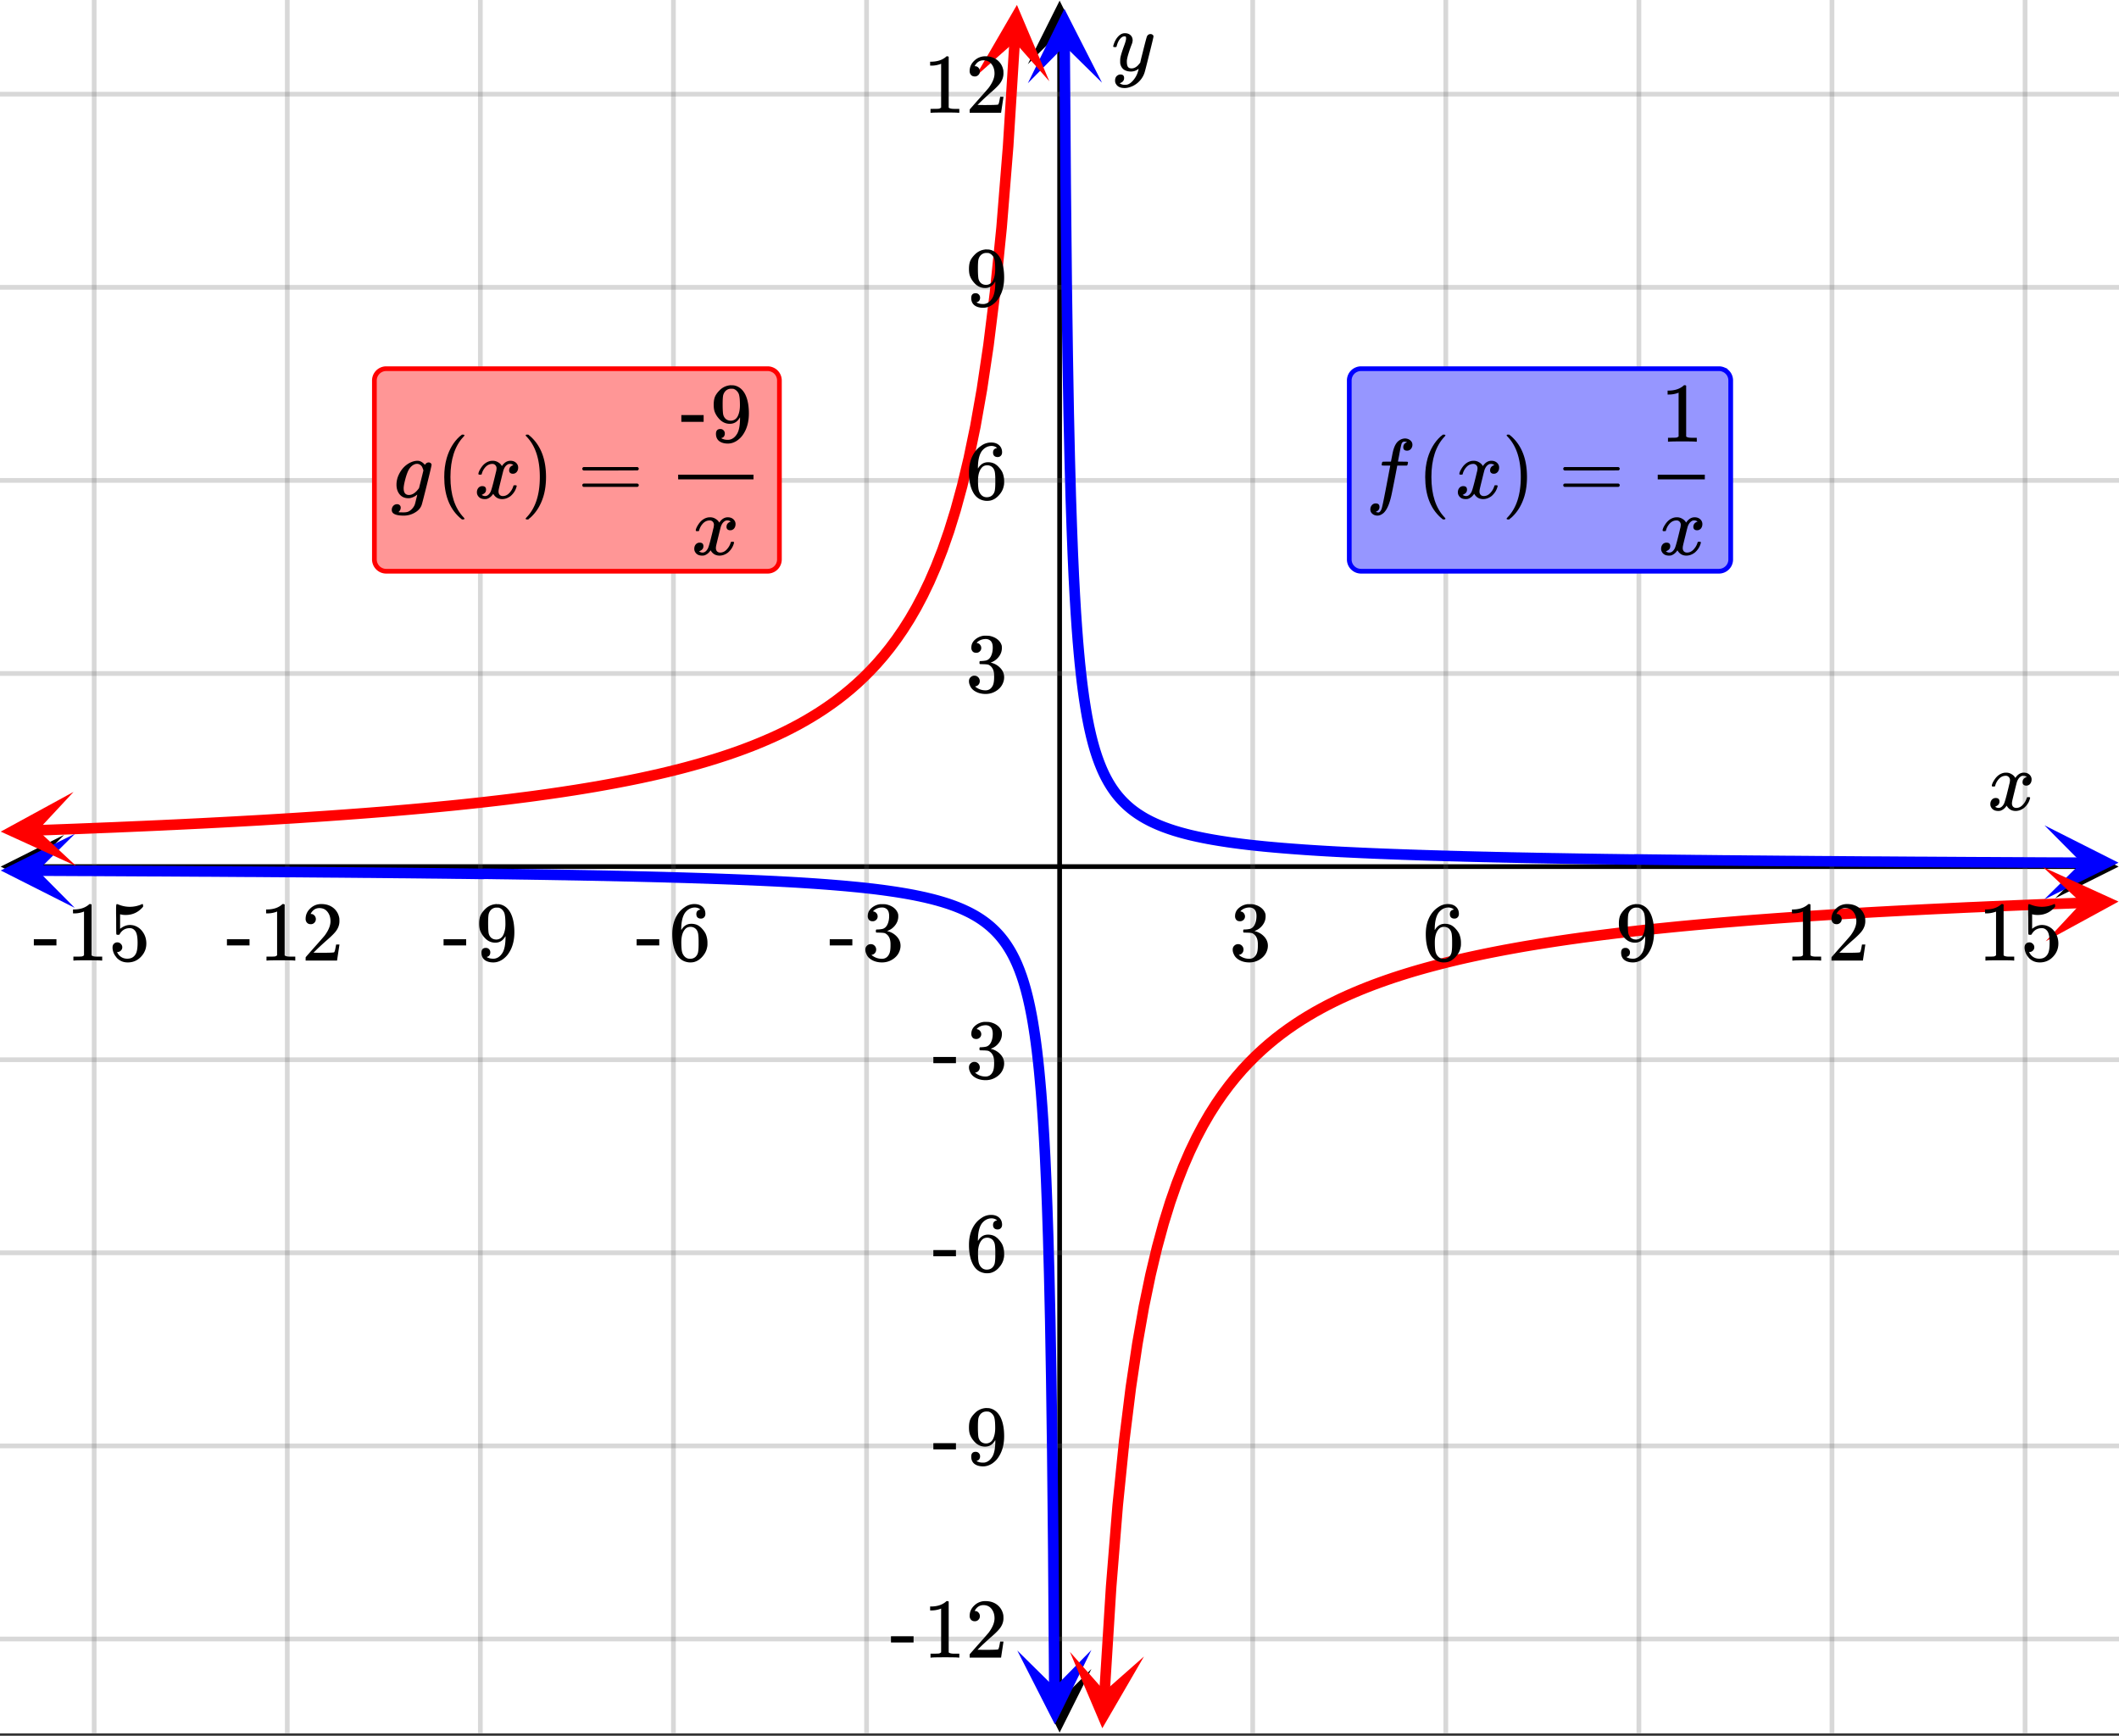 <svg xmlns="http://www.w3.org/2000/svg" xmlns:xlink="http://www.w3.org/1999/xlink" width="449.28" height="368" viewBox="0 0 336.96 276"><rect x="0" y="0" width="336.96" height="276" fill="#333333" stroke="none"/><defs><symbol overflow="visible" id="x"><path d="M.781-3.75C.727-3.8.703-3.848.703-3.89c.031-.25.172-.563.422-.938.414-.633.941-1.004 1.578-1.11.133-.007.235-.015.297-.015.313 0 .598.086.86.25.269.156.46.355.578.594.113-.157.187-.25.218-.282.332-.375.711-.562 1.14-.562.364 0 .661.105.891.312.227.211.344.465.344.766 0 .281-.078.516-.234.703a.776.776 0 0 1-.625.281.64.64 0 0 1-.422-.14.521.521 0 0 1-.156-.39c0-.415.222-.696.672-.845a.58.58 0 0 0-.141-.093.705.705 0 0 0-.39-.094.91.91 0 0 0-.266.031c-.336.149-.586.445-.75.89-.032.075-.164.579-.39 1.516-.231.93-.356 1.45-.376 1.563a1.827 1.827 0 0 0-.047.406c0 .211.063.383.188.516.125.125.289.187.5.187.383 0 .726-.16 1.031-.484.3-.32.508-.676.625-1.063.02-.082.04-.129.063-.14.03-.02.109-.031.234-.031.164 0 .25.039.25.109 0 .012-.012.058-.031.14-.149.563-.461 1.055-.938 1.47-.43.323-.875.484-1.344.484-.625 0-1.101-.282-1.421-.844-.262.406-.594.68-1 .812-.086.02-.2.032-.344.032-.524 0-.89-.188-1.11-.563a.953.953 0 0 1-.14-.531c0-.27.078-.5.234-.688a.798.798 0 0 1 .625-.28c.395 0 .594.187.594.562 0 .336-.164.574-.484.718a.359.359 0 0 1-.063.047l-.078.031c-.012.012-.024.016-.031.016h-.032c0 .031.063.074.188.125a.817.817 0 0 0 .36.078c.32 0 .597-.203.827-.61.102-.163.282-.75.532-1.75.05-.206.109-.437.171-.687.063-.257.11-.457.141-.593.031-.133.05-.211.063-.235a2.86 2.86 0 0 0 .078-.531.678.678 0 0 0-.188-.5.613.613 0 0 0-.484-.203c-.406 0-.762.156-1.063.469a2.562 2.562 0 0 0-.609 1.078c-.012.074-.031.12-.063.14a.752.752 0 0 1-.218.016zm0 0"/></symbol><symbol overflow="visible" id="F"><path d="M6.234-5.813c.125 0 .227.04.313.11.094.062.14.152.14.266 0 .117-.226 1.058-.671 2.828C5.578-.836 5.328.133 5.266.312a3.459 3.459 0 0 1-.688 1.22 3.641 3.641 0 0 1-1.11.874c-.491.239-.945.36-1.359.36-.687 0-1.152-.22-1.39-.657-.094-.125-.14-.304-.14-.53 0-.306.085-.544.265-.72.187-.168.379-.25.578-.25.394 0 .594.188.594.563 0 .332-.157.578-.47.734a.298.298 0 0 1-.062.032.295.295 0 0 0-.078.03c-.011.009-.023.016-.031.016L1.328 2c.031.05.129.11.297.172.133.05.273.078.422.078h.11c.155 0 .273-.012.359-.031.332-.094.648-.324.953-.688A3.69 3.69 0 0 0 4.188.25c.093-.3.14-.477.14-.531 0-.008-.012-.004-.031.015a.358.358 0 0 1-.078.047c-.336.239-.703.36-1.11.36-.46 0-.84-.106-1.14-.313-.293-.219-.48-.531-.563-.937a2.932 2.932 0 0 1-.015-.407c0-.218.007-.382.03-.5.063-.394.266-1.054.61-1.984.196-.531.297-.898.297-1.11a.838.838 0 0 0-.031-.265c-.024-.05-.074-.078-.156-.078h-.063c-.21 0-.406.094-.594.281-.293.293-.511.727-.656 1.297 0 .012-.008.027-.015.047a.188.188 0 0 1-.032.047l-.015.015c-.012.012-.028.016-.047.016h-.36C.305-3.8.281-3.836.281-3.86a.97.97 0 0 1 .047-.203c.188-.625.469-1.113.844-1.468.3-.282.617-.422.953-.422.383 0 .688.105.906.312.227.2.344.485.344.86-.023.168-.04.261-.047.281 0 .055-.07.246-.203.578-.367 1-.586 1.735-.656 2.203a1.857 1.857 0 0 0-.016.297c0 .344.05.61.156.797.114.18.313.266.594.266.207 0 .406-.051.594-.157a1.84 1.84 0 0 0 .422-.328c.093-.101.21-.242.36-.422a32.833 32.833 0 0 1 .25-1.063c.093-.35.175-.687.25-1 .343-1.35.534-2.062.577-2.124a.592.592 0 0 1 .578-.36zm0 0"/></symbol><symbol overflow="visible" id="G"><path d="M1.594 2.188c.238.05.367.078.39.078.207 0 .383-.188.532-.563.113-.305.441-1.898.984-4.797.258-1.363.39-2.05.39-2.062v-.032h-.624c-.43 0-.653-.007-.672-.03-.063-.032-.074-.13-.031-.298.03-.132.05-.207.062-.218.02-.04.055-.063.11-.063.062-.008.273-.016.64-.016.426 0 .64-.003.64-.015 0-.02.04-.242.126-.672.082-.426.132-.688.156-.781.187-.852.473-1.446.86-1.782.35-.289.722-.437 1.109-.437.32.012.593.11.812.297.227.18.344.414.344.703a.987.987 0 0 1-.25.672.766.766 0 0 1-.61.266c-.398 0-.593-.188-.593-.563 0-.332.16-.578.484-.734l.11-.063A1.362 1.362 0 0 0 6.155-9c-.261 0-.43.168-.5.5-.074.273-.195.86-.36 1.766l-.171.89c0 .024.242.032.734.032.407 0 .649.007.735.015.082.012.125.043.125.094 0 .094-.032.242-.094.437-.023.043-.07.07-.14.079h-1.47l-.312 1.64c-.336 1.719-.543 2.758-.625 3.11-.305 1.363-.71 2.285-1.219 2.765-.336.29-.664.438-.984.438-.324 0-.594-.094-.813-.282a.867.867 0 0 1-.328-.703c0-.273.082-.5.25-.687a.789.789 0 0 1 .61-.266c.394 0 .593.188.593.563 0 .332-.156.57-.468.718zm0 0"/></symbol><symbol overflow="visible" id="K"><path d="M1 .953c.156 0 .285.047.39.14a.522.522 0 0 1 .173.407c0 .238-.09.441-.266.61-.063.07-.086.109-.063.109.082.02.348.031.797.031.344 0 .614-.055.813-.156.207-.106.398-.262.578-.469.176-.2.3-.402.375-.61.062-.18.133-.46.219-.843.113-.426.171-.676.171-.75a2.572 2.572 0 0 1-1.078.547A1.509 1.509 0 0 1 2.781 0c-.586 0-1.047-.203-1.39-.61-.336-.413-.5-.93-.5-1.546 0-.563.129-1.11.39-1.64.414-.852 1.008-1.474 1.782-1.86.414-.196.804-.297 1.171-.297.414 0 .805.215 1.172.64l.063-.062a.616.616 0 0 1 .562-.313c.114 0 .211.04.297.11.094.074.14.164.14.266 0 .136-.257 1.226-.765 3.265-.512 2.043-.781 3.082-.812 3.125-.168.488-.524.89-1.063 1.203a3.421 3.421 0 0 1-1.797.485c-1.031 0-1.64-.2-1.828-.594a.734.734 0 0 1-.062-.328.95.95 0 0 1 .234-.625A.81.81 0 0 1 1 .953zm4.172-5.375a3.912 3.912 0 0 0-.203-.547.984.984 0 0 0-.313-.343.917.917 0 0 0-.531-.157c-.023 0-.055.008-.094.016H3.97c-.387.094-.715.328-.985.703-.25.336-.492.945-.718 1.828-.157.606-.235 1.055-.235 1.344 0 .71.281 1.062.844 1.062.508 0 1.004-.312 1.484-.937l.11-.14c.32-1.259.554-2.204.703-2.829zm0 0"/></symbol><symbol overflow="visible" id="y"><path d="M1.719-6.25c-.25 0-.446-.07-.578-.219a.863.863 0 0 1-.204-.593c0-.508.196-.938.594-1.282a2.566 2.566 0 0 1 1.407-.625h.203c.312 0 .507.008.593.016.301.043.602.137.907.281.593.305.968.727 1.125 1.266.02.093.03.218.03.375 0 .523-.167.996-.5 1.422-.323.418-.73.714-1.218.89-.055.024-.055.04 0 .047.008 0 .05.012.125.031.55.157 1.016.446 1.39.86.376.418.563.89.563 1.422 0 .367-.086.718-.25 1.062-.218.461-.574.84-1.062 1.14-.492.302-1.04.454-1.64.454-.595 0-1.122-.125-1.579-.375-.46-.25-.766-.586-.922-1.016a1.45 1.45 0 0 1-.14-.656c0-.25.082-.453.25-.61a.831.831 0 0 1 .609-.25c.25 0 .453.087.61.25.163.169.25.372.25.61 0 .21-.063.39-.188.547a.768.768 0 0 1-.469.281l-.094.031c.489.407 1.047.61 1.672.61.5 0 .875-.239 1.125-.719.156-.29.234-.742.234-1.36v-.265c0-.852-.292-1.426-.875-1.719-.124-.05-.398-.082-.812-.093l-.563-.016-.046-.031c-.024-.02-.032-.086-.032-.204 0-.113.008-.18.032-.203.03-.03.054-.046.078-.046.25 0 .508-.02.781-.063.395-.05.695-.27.906-.656.207-.395.313-.867.313-1.422 0-.582-.157-.973-.469-1.172a1.131 1.131 0 0 0-.64-.188c-.45 0-.844.122-1.188.36l-.125.094a.671.671 0 0 0-.094.109l-.047.047a.88.88 0 0 0 .094.031c.176.024.328.11.453.266.125.148.188.32.188.515a.715.715 0 0 1-.235.547.76.76 0 0 1-.562.219zm0 0"/></symbol><symbol overflow="visible" id="z"><path d="M5.031-8.11c-.199-.195-.48-.304-.843-.328-.625 0-1.153.274-1.579.813-.418.586-.625 1.492-.625 2.719L2-4.86l.11-.172c.363-.54.859-.813 1.484-.813.414 0 .781.09 1.094.266a2.6 2.6 0 0 1 .64.547c.219.242.395.492.531.75.196.449.297.933.297 1.453v.234c0 .211-.027.403-.078.578-.105.532-.383 1.032-.828 1.5-.387.407-.82.66-1.297.766a2.688 2.688 0 0 1-.547.047c-.168 0-.32-.016-.453-.047-.668-.125-1.2-.484-1.594-1.078C.83-1.66.563-2.79.563-4.218c0-.97.171-1.817.515-2.548.344-.726.82-1.296 1.438-1.703a2.62 2.62 0 0 1 1.562-.515c.531 0 .953.14 1.266.421.32.282.484.665.484 1.141 0 .23-.07.414-.203.547-.125.137-.297.203-.516.203-.218 0-.398-.062-.53-.187-.126-.125-.188-.301-.188-.532 0-.406.21-.644.64-.718zm-.593 3.235a1.18 1.18 0 0 0-.97-.484c-.335 0-.605.105-.812.312C2.22-4.597 2-3.883 2-2.907c0 .794.05 1.345.156 1.657.094.273.242.5.453.688.22.187.477.28.782.28.457 0 .804-.171 1.046-.515.133-.187.22-.41.25-.672.04-.258.063-.64.063-1.14v-.422c0-.508-.023-.895-.063-1.156a1.566 1.566 0 0 0-.25-.688zm0 0"/></symbol><symbol overflow="visible" id="A"><path d="M2.328-1.297a.76.76 0 0 1-.14.469.597.597 0 0 1-.36.234l-.062.016c0 .012.03.039.093.078a.289.289 0 0 0 .157.063c.195.093.453.14.765.14.164 0 .281-.008.344-.031.438-.102.8-.379 1.094-.828.351-.508.531-1.383.531-2.625v-.094l-.078.11c-.367.617-.883.921-1.547.921-.719 0-1.328-.312-1.828-.937a3.351 3.351 0 0 1-.563-.938c-.117-.3-.171-.687-.171-1.156 0-.52.066-.945.203-1.281.144-.332.39-.672.734-1.016a2.658 2.658 0 0 1 1.672-.797l.031-.015h.078c.008 0 .035.007.078.015h.11c.187 0 .316.012.39.031.727.157 1.297.622 1.704 1.391.394.781.593 1.797.593 3.047 0 1.262-.273 2.324-.812 3.188a3.582 3.582 0 0 1-1.14 1.187c-.45.281-.915.422-1.391.422-.575 0-1.032-.133-1.376-.39C1.095-.364.922-.75.922-1.25c0-.508.234-.766.703-.766.207 0 .375.07.5.204a.676.676 0 0 1 .203.515zm1.36-7.11a4.146 4.146 0 0 0-.376-.015c-.335 0-.624.121-.874.36a1.5 1.5 0 0 0-.376.718c-.054.274-.078.735-.078 1.39 0 .618.02 1.106.063 1.47.039.336.172.609.39.828.227.21.516.312.86.312h.047c.488-.039.844-.289 1.062-.75.219-.468.328-1.035.328-1.703 0-.695-.039-1.203-.109-1.516A1.36 1.36 0 0 0 4.297-8a1.248 1.248 0 0 0-.61-.406zm0 0"/></symbol><symbol overflow="visible" id="B"><path d="M5.61 0c-.157-.031-.872-.047-2.141-.047C2.207-.047 1.5-.03 1.344 0h-.157v-.625h.344c.52 0 .86-.008 1.016-.031.07-.008.18-.067.328-.172v-6.969c-.023 0-.059.016-.11.047a4.134 4.134 0 0 1-1.39.25h-.25v-.625h.25c.758-.02 1.39-.188 1.89-.5a2.46 2.46 0 0 0 .422-.313c.008-.03.063-.046.157-.046a.36.36 0 0 1 .234.078v8.078c.133.137.43.203.89.203h.798V0zm0 0"/></symbol><symbol overflow="visible" id="C"><path d="M1.484-5.781c-.25 0-.449-.078-.593-.235a.872.872 0 0 1-.22-.609c0-.645.243-1.195.735-1.656a2.46 2.46 0 0 1 1.766-.703c.77 0 1.41.21 1.922.625.508.418.82.964.937 1.64.008.168.016.32.016.453 0 .524-.156 1.012-.469 1.47-.25.374-.758.89-1.516 1.546-.324.281-.777.695-1.359 1.234l-.781.766 1.016.016c1.414 0 2.164-.024 2.25-.079.039-.007.085-.101.14-.28.031-.095.094-.4.188-.923v-.03h.53v.03l-.374 2.47V0h-5v-.25c0-.188.008-.29.031-.313.008-.007.383-.437 1.125-1.28.977-1.095 1.61-1.813 1.89-2.157.602-.82.907-1.57.907-2.25 0-.594-.156-1.086-.469-1.484-.312-.407-.746-.61-1.297-.61-.523 0-.945.235-1.265.703-.024.032-.047.079-.078.141a.274.274 0 0 0-.047.078c0 .012.02.016.062.016a.68.68 0 0 1 .547.25.801.801 0 0 1 .219.562c0 .23-.078.422-.235.578a.76.76 0 0 1-.578.235zm0 0"/></symbol><symbol overflow="visible" id="D"><path d="M1.438-2.89a.72.72 0 0 1 .546.234.72.72 0 0 1 .235.547c0 .21-.078.386-.235.53a.73.73 0 0 1-.515.22h-.094l.047.062c.133.293.336.531.61.719.28.187.609.281.984.281.644 0 1.101-.27 1.375-.812.175-.332.265-.907.265-1.72 0-.925-.125-1.55-.375-1.874-.23-.3-.515-.453-.86-.453-.698 0-1.23.308-1.593.922a.312.312 0 0 1-.094.125.761.761 0 0 1-.203.015c-.148 0-.23-.031-.25-.093-.023-.032-.031-.817-.031-2.36 0-.258-.008-.57-.016-.937v-.72c0-.5.032-.75.094-.75a.047.047 0 0 1 .047-.03l.25.078a4.646 4.646 0 0 0 3.625-.016.402.402 0 0 1 .172-.062c.07 0 .11.086.11.25v.171C4.8-7.686 3.878-7.25 2.765-7.25c-.282 0-.532-.023-.75-.078l-.141-.031v2.312c.508-.406 1.035-.61 1.578-.61.164 0 .348.024.547.063.602.157 1.094.5 1.469 1.032.383.523.578 1.14.578 1.859 0 .812-.29 1.515-.86 2.11-.562.593-1.261.89-2.093.89C2.52.297 2.035.14 1.64-.172a1.618 1.618 0 0 1-.438-.453C.93-.945.758-1.348.687-1.828c0-.02-.007-.055-.015-.11v-.14c0-.25.07-.445.219-.594a.745.745 0 0 1 .546-.219zm0 0"/></symbol><symbol overflow="visible" id="E"><path d="M.14-2.406v-.985h3.594v.985zm0 0"/></symbol><symbol overflow="visible" id="H"><path d="M4.484 3.25c0 .082-.078.125-.234.125h-.172l-.39-.328C2.07 1.578 1.265-.563 1.265-3.375c0-1.094.129-2.094.39-3C2.07-7.789 2.75-8.93 3.688-9.797c.07-.05.144-.11.218-.172.082-.07.14-.117.172-.14h.172c.102 0 .164.015.188.046.03.024.046.047.046.079 0 .03-.046.093-.14.187C2.945-8.317 2.25-6.172 2.25-3.359c0 2.804.695 4.937 2.094 6.406.093.101.14.172.14.203zm0 0"/></symbol><symbol overflow="visible" id="I"><path d="M.813-10.094l.046-.015h.297l.375.312C3.156-8.317 3.97-6.176 3.97-3.375c0 1.105-.133 2.105-.39 3C3.16 1.039 2.476 2.18 1.53 3.047c-.062.05-.136.11-.218.172-.075.07-.125.125-.157.156H1a.547.547 0 0 1-.219-.031c-.031-.024-.047-.07-.047-.14.008 0 .063-.06.157-.173C2.285 1.582 2.984-.55 2.984-3.375c0-2.82-.699-4.957-2.093-6.406-.094-.102-.149-.16-.157-.172 0-.07.024-.117.079-.14zm0 0"/></symbol><symbol overflow="visible" id="J"><path d="M.75-4.672c0-.125.063-.219.188-.281H9.53c.133.062.203.156.203.281 0 .094-.062.18-.187.25l-4.281.016H.969C.82-4.457.75-4.546.75-4.672zm0 2.61c0-.133.07-.223.219-.266h8.578a.249.249 0 0 0 .062.047l.063.047c.02.011.035.039.047.078.008.031.015.062.015.094 0 .117-.07.203-.203.265H.937C.813-1.859.75-1.945.75-2.063zm0 0"/></symbol><symbol overflow="visible" id="L"><path d="M.656-4.234h3.547v1.078H.656zm0 0"/></symbol><clipPath id="a"><path d="M0 0h336.96v275.59H0zm0 0"/></clipPath><clipPath id="b"><path d="M.102 132.742H11V143H.102zm0 0"/></clipPath><clipPath id="c"><path d="M326.79 132.742h10.17V143h-10.17zm0 0"/></clipPath><clipPath id="d"><path d="M14 0h309v275.59H14zm0 0"/></clipPath><clipPath id="e"><path d="M163.445 265H174v10.488h-10.555zm0 0"/></clipPath><clipPath id="f"><path d="M163.445 0H174v10.21h-10.555zm0 0"/></clipPath><clipPath id="g"><path d="M0 14h336.96v247H0zm0 0"/></clipPath><clipPath id="h"><path d="M163 1h13v13h-13zm0 0"/></clipPath><clipPath id="i"><path d="M175.152 1.355l.196 26.54-26.54.195-.195-26.54zm0 0"/></clipPath><clipPath id="j"><path d="M325 131h11.96v13H325zm0 0"/></clipPath><clipPath id="k"><path d="M325.11 131.234l26.538.106-.105 26.535-26.54-.102zm0 0"/></clipPath><clipPath id="l"><path d="M0 132h12v13H0zm0 0"/></clipPath><clipPath id="m"><path d="M.14 132.516l26.54.105-.106 26.54-26.539-.106zm0 0"/></clipPath><clipPath id="n"><path d="M161 262h13v13h-13zm0 0"/></clipPath><clipPath id="o"><path d="M173.555 262.355l.195 26.54-26.54.19-.194-26.534zm0 0"/></clipPath><clipPath id="p"><path d="M170 262h12v13h-12zm0 0"/></clipPath><clipPath id="q"><path d="M169.402 274.438l1.653-26.489 26.488 1.656-1.652 26.485zm0 0"/></clipPath><clipPath id="r"><path d="M324 137h12.96v13H324zm0 0"/></clipPath><clipPath id="s"><path d="M324.883 137.887l26.523-.95.946 26.524-26.52.945zm0 0"/></clipPath><clipPath id="t"><path d="M0 125h13v13H0zm0 0"/></clipPath><clipPath id="u"><path d="M-.094 126.34l26.524-.95.945 26.524-26.52.945zm0 0"/></clipPath><clipPath id="v"><path d="M155 0h12v13h-12zm0 0"/></clipPath><clipPath id="w"><path d="M155.09 12.191l1.656-26.488 26.484 1.652-1.652 26.489zm0 0"/></clipPath></defs><g clip-path="url(#a)" fill="#fff"><path d="M0 0h337v275.59H0zm0 0"/><path d="M0 0h337v275.59H0zm0 0"/></g><path d="M5.055 137.797h326.89" fill="none" stroke="#000" stroke-width=".749"/><g clip-path="url(#b)"><path d="M10.21 132.742L.103 137.797l10.109 5.055-5.055-5.055zm0 0"/></g><g clip-path="url(#c)"><path d="M326.79 132.742l10.108 5.055-10.109 5.055 5.055-5.055zm0 0"/></g><g clip-path="url(#d)"><path d="M199.203 0v275.59M229.91 0v275.59M260.613 0v275.59M291.316 0v275.59M322.023 0v275.59M137.797 0v275.59M107.09 0v275.59M76.387 0v275.59M45.684 0v275.59M14.977 0v275.59" fill="none" stroke-linecap="round" stroke-linejoin="round" stroke="#666" stroke-opacity=".251" stroke-width=".749"/></g><path d="M168.5 270.535V5.055" fill="none" stroke="#000" stroke-width=".749"/><g clip-path="url(#e)"><path d="M163.445 265.379l5.055 10.11 5.055-10.11-5.055 5.055zm0 0"/></g><g clip-path="url(#f)"><path d="M163.445 10.21L168.5.103l5.055 10.109-5.055-5.055zm0 0"/></g><g clip-path="url(#g)"><path d="M0 107.09h337M0 76.387h337M0 45.684h337M0 14.977h337M0 168.5h337M0 199.203h337M0 229.91h337M0 260.613h337" fill="none" stroke-linecap="round" stroke-linejoin="round" stroke="#666" stroke-opacity=".251" stroke-width=".749"/></g><path d="M169.297 7.18l.164 22.035.16 15.676.164 11.718.16 9.094.164 7.262.16 5.933.165 4.938.16 4.176.16 3.574.164 3.098.16 2.703.164 2.39.16 2.121.164 1.895.16 1.707.165 1.543.16 1.402.164 1.282.16 1.171.164 1.079.16.996.16.922.164.855.16.797.165.746.16.695.164.649.16.613.164.578.16.543.164.512.16.484.165.461.16.434.164.414.16.394.16.375.164.36.16.34.164.328.16.308.165.301.16.285.164.274.16.265.164.254.16.242.164.235.16.226.16.215.165.211.16.203.164.196.16.187.164.18.16.18.164.167.16.168.165.157.16.156.164.152.16.145.16.14.164.137.16.137.164.129.16.125.165.125.16.117.164.117.16.113.164.11.16.105.164.106.16.101.164.102.16.097.16.094.165.094.16.09.164.086.16.086.164.086.16.082.164.082.16.078.165.074.16.078.164.074.32.141.164.07.16.067.164.066.16.066.165.063.16.062.164.063.16.059.164.058.16.059.164.058.32.11.165.054.16.051.164.055.16.05.164.051.16.047.164.047.16.051.165.047.16.043.164.047.16.043.164.043.32.086.164.043.16.039.165.043.16.039.164.039.16.039.164.035.16.039.164.035.16.035.165.04.16.035.16.03.164.036.16.035.164.031.16.035.164.032.16.031.165.031.16.031.164.032.16.027.164.031.16.028.16.03.164.028.16.028.165.027.16.027.164.028.16.027.164.027.16.024.164.027.16.024.164.027.16.023.165.024.16.027.16.024.164.023.16.023.164.024.16.02.164.023.16.023.165.02.16.023.164.02.16.023.164.02.16.02.16.023.165.02.16.019.164.02.16.019.164.02.16.019.164.02.16.019.164.016.16.02.165.019.16.015.16.02.164.015.16.02.164.016.16.015.164.02.16.015.165.016.16.016.164.02.16.015.164.015.16.016.164.016.32.03.165.013.16.015.164.016.16.015.164.016.16.012.164.015.16.016.165.012.16.015.164.012.16.016.16.011.164.016.16.012.164.012.16.015.165.012.16.012.164.011.16.016.164.012.16.011.164.012.32.024.165.011.16.012.164.012.16.011.164.012.16.012.164.012.16.011.164.012.16.012.165.008.16.011.164.012.16.012.16.008.164.011.16.012.165.008.16.011.164.012.16.008.164.012.16.008.164.011.16.008.164.012.16.008.16.011.165.008.16.012.164.008.16.007.164.012.16.008.164.008.16.012.165.007.16.008.164.012.32.016.164.007.16.008.164.012.16.008.165.007.16.008.164.008.16.008.164.008.16.008.164.007.16.008.165.008.32.016.164.007.16.008.164.008.16.008.164.008.16.007.165.008.16.008.164.008.16.008.164.008.16.003.16.008.164.008.16.008.165.008.16.004.164.007.16.008.164.008.16.004.164.008.16.008.164.003.32.016.165.008.16.004.164.008.16.004.164.007.16.008.165.004.16.008.164.004.16.008.164.007.16.004.164.008.16.004.16.008.165.004.16.008.164.003.16.008.164.004.16.008.164.004.16.008.164.004.16.007.165.004.16.004.16.008.164.004.16.008.164.004.16.004.164.007.16.004.165.004.16.008.164.004.16.008.164.004.32.007.164.008.16.004.165.004.16.008.164.004.16.004.164.004.16.007.164.004.16.004.165.004.16.008.164.004.32.008.164.004.16.007.164.004.16.004.165.004.16.004.164.008.16.004.164.004.16.004.164.003.32.008.165.008.16.004.164.004.16.004.164.004.16.004.164.004.16.003.165.004.16.004.164.004.16.004.16.008.164.004.16.004.164.004.16.004.165.003.16.004.164.004.16.004.164.004.16.004.164.004.16.004.164.004.32.007.165.004.16.004.164.004.16.004.164.004.16.004h.164l.16.004.165.004.16.004.164.004.32.007.164.004.16.004.164.004.16.004.165.004h.16l.164.004.16.004.164.004.16.004.164.003.32.008h.165l.16.004.164.004.16.004.164.004.16.004.164.004h.16l.165.004.16.003.164.004.16.004h.164l.32.008.164.004.16.004.165.004h.16l.164.004.16.004.164.004h.16l.164.003.16.004.165.004.16.004h.16l.164.004.16.004.164.004h.16l.164.004.16.004.165.004h.16l.164.004.16.003h.164l.32.008.164.004h.16l.165.004.16.004.164.004h.16l.164.004.16.004h.164l.16.004.164.003h.16l.165.004.16.004h.16l.164.004.16.004h.164l.16.004.164.004h.16l.165.004.16.004h.164l.16.004.164.004h.16l.16.003.165.004h.16l.164.004.16.004h.164l.16.004h.164l.16.004.164.004h.16l.165.004.16.004h.16l.164.004h.16l.164.004.16.003h.164l.16.004h.165l.16.004.164.004h.16l.164.004h.16l.164.004.16.004h.16l.165.004h.16l.164.004h.16l.164.004.16.003h.164l.16.004h.165l.16.004h.164l.16.004h.16l.164.004.16.004h.164l.16.004h.165l.16.004h.164l.16.004h.164l.16.004h.164l.16.004h.16l.165.003h.16l.164.004.16.004H260l.16.004h.164l.16.004h.164l.16.004h.165l.16.004h.164l.16.004h.16l.164.004h.16l.165.004h.16l.164.004h.16l.164.003h.16l.164.004h.324l.16.004h.16l.165.004h.16l.164.004h.16l.164.004h.16l.164.004h.16l.165.004h.16l.164.004h.32l.164.004h.16l.164.003h.16l.165.004h.16l.164.004h.16l.164.004h.324l.16.004h.165l.16.004h.16l.164.004h.324l.16.004h.164l.16.004h.165l.16.004h.324l.164.004h.16l.16.003h.164l.16.004h.325l.164.004h.16l.164.004h.324l.16.004h.164l.16.004h.325l.16.004h.164l.16.004h.324l.165.004h.16l.164.004h.324l.16.004h.324l.16.003h.165l.16.004h.324l.164.004h.16l.164.004h.324l.16.004h.325l.16.004h.324l.164.004h.16l.164.004h.325l.16.004h.324l.164.004h.32l.164.003h.325l.16.004h.164l.16.004h.324l.164.004h.325l.16.004h.324l.16.004h.324l.164.004h.325l.16.004h.324l.164.004h.324l.16.004h.325l.16.004h.324l.164.003h.484l.165.004h.324l.16.004h.324l.16.004h.324l.165.004h.324l.16.004h.488l.16.004h.325l.16.004h.324l.164.004h.484l.164.004h.325l.16.004h.324l.16.003h.488l.16.004h.325l.164.004h.484l.164.004h.32l.165.004h.484l.164.004h.324l.16.004h.489l.16.004h.484l.164.004h.485l.164.004h.324l.16.003h.489l.16.004h.484l.164.004h.484l.165.004h.484l.164.004h.484l.16.004h.489l.16.004h.488l.16.004h.489l.16.004h.484l.164.004h.485l.164.004h.484l.164.003h.485l.16.004h.488l.16.004h.649l.164.004h.484l.16.004h.488l.16.004h.649l.164.004h.484l.16.004h.65l.163.004h.649l.16.004h.484l.164.004h.649l.16.003h.648l.164.004h.485l.16.004h.648l.164.004h.649l.16.004h.648l.16.004h.649l.164.004h.648l.16.004h.649l.16.004h.649l.164.004h.808l.16.003h.649l.164.004h.648l.16.004h.81l.163.004h.649l.16.004h.808l.164.004h.649l.16.004h.812l.16.004h.81l.163.004h.649l.16.004h.808l.165.004h.808l.164.003h.809l.16.004h.812l.16.004" fill="none" stroke-width="1.685" stroke-linecap="round" stroke-linejoin="round" stroke="#00f"/><g clip-path="url(#h)"><g clip-path="url(#i)"><path d="M175.238 13.148l-5.984-11.75-5.809 11.84 5.856-5.941zm0 0" fill="#00f"/></g></g><g clip-path="url(#j)"><g clip-path="url(#k)"><path d="M325.11 131.234l11.773 5.942-11.82 5.851 5.921-5.875zm0 0" fill="#00f"/></g></g><path d="M5.898 138.438h.649l.16.003h.809l.164.004h.808l.164.004h.809l.16.004h.813l.16.004h.648l.164.004h.809l.16.004h.813l.16.004h.648l.16.004h.813l.16.004h.648l.16.003h.649l.164.004h.809l.164.004h.644l.164.004h.649l.16.004h.648l.164.004h.645l.164.004h.648l.16.004h.649l.16.004h.649l.164.004h.648l.16.004h.649l.16.003h.648l.164.004h.485l.164.004h.644l.164.004h.649l.16.004h.488l.16.004h.649l.16.004h.488l.16.004h.489l.16.004h.648l.16.004h.489l.16.004h.488l.16.003h.649l.16.004h.488l.16.004h.489l.16.004h.488l.16.004h.485l.164.004h.484l.164.004h.484l.165.004h.484l.16.004h.488l.16.004h.489l.16.003h.488l.16.004h.485l.164.004h.324l.16.004h.488l.16.004h.485l.164.004h.324l.16.004h.489l.16.004h.488l.16.004h.325l.16.004h.488l.16.004h.324l.164.003h.485l.164.004h.32l.164.004h.324l.16.004h.489l.16.004h.324l.164.004h.32l.165.004h.484l.164.004h.324l.16.004h.325l.164.004h.324l.16.004h.324l.16.003h.489l.16.004h.324l.164.004h.324l.16.004h.325l.16.004h.324l.164.004h.325l.16.004h.324l.164.004h.32l.164.004h.325l.16.004h.324l.164.003h.16l.164.004h.324l.16.004h.325l.16.004h.324l.164.004h.324l.16.004h.325l.164.004h.16l.164.004h.32l.164.004h.325l.16.004h.164l.16.004h.324l.164.003h.325l.16.004h.16l.164.004h.324l.16.004h.164l.16.004h.325l.164.004h.16l.164.004h.324l.16.004h.16l.165.004h.324l.16.004h.164l.16.004h.324l.165.003h.16l.164.004h.32l.164.004h.16l.164.004h.16l.165.004h.324l.16.004h.164l.16.004h.164l.16.004h.325l.16.004h.164l.16.004h.164l.16.003h.164l.16.004h.325l.164.004h.16l.164.004h.16l.16.004h.164l.16.004h.164l.16.004h.165l.16.004h.324l.164.004h.16l.164.004h.16l.16.004h.165l.16.003h.164l.16.004h.164l.16.004h.164l.16.004h.165l.16.004h.164l.16.004h.16l.164.004h.16l.164.004h.16l.165.004h.16l.164.004H77l.164.004h.16l.164.003h.16l.165.004h.16l.16.004h.164l.16.004.164.004h.16l.164.004h.16l.165.004h.16l.164.004h.16l.164.004h.16l.16.004.164.003h.16l.165.004h.16l.164.004h.16l.164.004.16.004h.164l.16.004h.164l.16.004h.16l.165.004.16.004h.164l.16.004h.164l.16.004.164.003h.16l.165.004h.16l.164.004.16.004h.164l.16.004h.16l.165.004.16.004h.164l.16.004h.164l.16.004.164.004h.16l.164.004.16.003h.165l.32.008h.164l.16.004.164.004h.16l.164.004.16.004h.165l.16.004.164.004h.16l.164.004.16.003h.16l.164.004.16.004h.165l.16.004.164.004h.16l.164.004.16.004.164.004h.16l.165.004.16.004h.164l.32.007.164.004h.16l.164.004.16.004.165.004h.16l.164.004.16.004.164.004h.16l.164.004.32.008h.165l.16.003.164.004.16.004h.164l.16.004.164.004.16.004.164.004h.16l.165.004.32.008.164.003h.16l.164.004.16.004.165.004.16.004.164.004h.16l.164.004.16.004.164.004.16.004.164.004.16.003h.16l.165.004.16.004.164.004.16.004.164.004.16.004.164.004.16.004h.165l.16.004.164.004.32.007.164.004.16.004.164.004.16.004.165.004.16.004.164.004.16.004.164.003.16.004.164.004.32.008.165.004.16.004.164.004.16.004.164.004.16.004.164.003.16.004.165.004.16.004.164.004.16.004.164.004.32.008.164.004.16.004.165.003.16.004.164.004.16.004.164.004.16.008.164.004.16.004.164.004.32.007.165.004.16.004.164.008.16.004.164.004.16.004.165.004.16.004.164.007.16.004.164.004.32.008.164.008.16.004.165.004.16.004.164.007.16.004.164.004.16.004.164.008.16.004.164.004.16.007.165.004.32.008.164.008.16.004.164.004.16.008.164.004.16.007.165.004.16.004.164.008.16.004.164.004.16.008.16.004.164.007.16.004.165.008.16.004.164.008.16.004.164.007.16.004.164.008.16.004.165.008.16.004.16.008.164.004.16.007.164.004.16.008.164.004.16.008.165.008.16.004.164.007.16.008.164.004.16.008.164.004.32.015.165.008.16.004.164.008.16.008.164.004.16.007.164.008.16.008.165.008.16.004.164.008.32.015.164.008.16.008.164.004.16.008.165.007.16.008.164.008.16.008.164.008.16.007.164.008.32.016.165.008.16.008.164.007.16.008.164.008.16.008.164.008.16.007.164.012.16.008.165.008.16.008.164.007.16.012.16.008.164.008.16.008.164.011.16.008.165.008.16.012.164.007.16.008.164.012.16.008.164.011.32.016.165.012.16.008.164.011.16.008.164.012.16.012.164.007.16.012.165.012.16.008.164.011.16.012.16.008.164.012.16.011.164.012.16.008.165.012.16.011.164.012.16.012.164.011.16.012.164.012.16.012.165.011.32.024.164.011.16.012.164.016.16.012.164.011.16.012.165.016.16.011.164.012.16.016.164.011.16.016.16.012.164.015.16.012.165.016.16.011.164.016.16.016.164.011.16.016.164.016.16.015.164.016.32.031.165.016.16.015.164.016.16.016.164.015.16.016.164.016.16.02.165.015.16.015.164.02.16.015.164.02.16.016.16.02.165.015.16.02.164.019.16.02.164.015.16.02.164.02.16.019.164.02.16.019.165.023.32.04.164.019.16.023.164.02.16.023.164.024.16.02.165.022.16.024.164.023.16.024.164.023.32.047.164.024.16.023.165.027.16.024.164.027.16.027.164.024.16.027.164.028.16.027.165.027.16.028.164.03.32.056.164.03.16.032.164.027.16.032.165.03.16.032.164.035.16.032.164.035.16.031.164.035.32.07.165.036.16.035.164.035.16.039.164.039.16.04.164.038.16.04.164.038.16.04.165.042.32.086.164.043.16.043.164.047.16.047.165.047.16.047.164.047.16.05.164.051.16.05.164.052.16.05.164.055.32.11.165.058.16.059.164.058.16.059.164.062.16.063.164.062.16.067.165.066.16.067.164.07.16.07.16.074.164.075.16.074.164.078.16.078.165.078.16.082.164.086.16.086.164.09.16.09.164.09.16.097.16.094.165.102.16.101.164.106.16.105.164.113.16.114.164.113.16.121.165.121.16.13.164.128.16.133.164.137.16.14.16.149.164.148.16.156.165.16.16.165.164.171.16.176.164.184.16.187.164.196.16.203.164.207.16.218.16.223.165.235.16.246.164.254.16.261.164.274.16.285.165.3.16.313.164.324.16.344.164.356.16.375.16.394.164.414.16.438.165.457.16.484.164.516.16.543.164.574.16.613.164.652.16.696.164.742.16.797.165.855.16.922.16.996.164 1.078.16 1.176.164 1.278.16 1.402.164 1.543.16 1.707.165 1.898.16 2.121.164 2.387.16 2.707.164 3.094.16 3.574.16 4.176.164 4.937.16 5.934.165 7.262.16 9.094.164 11.718.16 15.676.164 22.04" fill="none" stroke-width="1.685" stroke-linecap="round" stroke-linejoin="round" stroke="#00f"/><g clip-path="url(#l)"><g clip-path="url(#m)"><path d="M11.938 132.563l-11.82 5.851 11.773 5.945-5.875-5.922zm0 0" fill="#00f"/></g></g><g clip-path="url(#n)"><g clip-path="url(#o)"><path d="M173.555 262.355l-5.809 11.836-5.984-11.75 5.937 5.856zm0 0" fill="#00f"/></g></g><path d="M175.648 269.035l1.043-16.715 1.043-12.937 1.043-10.313 1.043-8.414 1.043-6.988 1.043-5.906 1.047-5.051 1.043-4.371 1.043-3.82 1.043-3.368 1.043-2.988 1.043-2.672 1.043-2.402 1.043-2.172 1.043-1.973 1.043-1.8 1.047-1.653 1.043-1.515 1.043-1.399 1.043-1.297 1.043-1.203 1.043-1.117 1.043-1.043 1.043-.977 1.043-.914 1.042-.859 1.043-.809 1.047-.765 1.043-.719 1.043-.68 1.043-.644 1.043-.613 1.043-.579 1.043-.554 1.043-.524 1.043-.504 1.043-.476 1.047-.457 1.043-.438 1.043-.418 1.043-.402 1.043-.383 1.043-.37 1.043-.356 1.043-.34 1.043-.328 1.043-.317 1.043-.304 1.046-.293 1.043-.282 1.043-.273 1.043-.266 1.043-.254 1.043-.25 1.043-.238 1.043-.23 1.043-.223 1.043-.219 1.047-.21 1.043-.204 1.043-.2 1.043-.19 1.043-.188 1.043-.184 1.043-.175 1.043-.172 2.086-.328 1.043-.16 1.047-.153 1.043-.152 2.086-.29 2.085-.273 1.043-.133 2.086-.257 1.043-.121 1.047-.122 2.086-.234 1.043-.113 1.043-.11 3.129-.316 1.043-.102 2.086-.195 1.047-.094 1.043-.093 2.086-.18 3.129-.258 2.086-.164 1.043-.078 1.046-.078 1.043-.078 2.086-.149 1.043-.07 1.043-.074 1.043-.07 4.172-.266 1.047-.067 2.086-.125 1.043-.058 1.043-.063 2.086-.117 1.043-.055 1.043-.058 1.043-.055 1.047-.055 1.043-.054 1.042-.051 1.043-.055 2.086-.101 1.043-.047 1.043-.05 1.043-.048 1.043-.05 1.043-.047 1.047-.043 2.086-.094 5.215-.215 1.043-.04 1.043-.042 1.047-.04 5.215-.194 1.043-.036" fill="none" stroke-width="1.685" stroke-linecap="round" stroke-linejoin="round" stroke="red"/><g clip-path="url(#p)"><g clip-path="url(#q)"><path d="M170.137 262.664l5.152 12.14 6.621-11.402-6.254 5.516zm0 0" fill="red"/></g></g><g clip-path="url(#r)"><g clip-path="url(#s)"><path d="M324.883 137.887l12 5.472-11.578 6.313 5.683-6.102zm0 0" fill="red"/></g></g><path d="M5.895 132.027l1.043-.039 1.042-.035 4.172-.156 1.047-.043 1.043-.04 2.086-.085 1.043-.04 1.043-.042 1.043-.047 1.043-.043 1.043-.047 1.043-.043 1.047-.047 2.086-.093 1.043-.051 1.043-.047 4.172-.203 2.086-.11 1.046-.054 2.086-.11 4.172-.234 3.13-.188 1.046-.066 1.043-.062 1.043-.067 1.043-.07 1.043-.067 2.086-.14 3.129-.223 1.043-.078 1.047-.078 1.043-.078 3.128-.246 1.043-.086 3.13-.27 1.042-.094 1.047-.093 2.086-.196 2.086-.203 1.043-.105 2.086-.219 2.086-.226 1.043-.122 1.047-.12 1.043-.122 1.043-.125 3.129-.398 1.043-.14 2.085-.29 1.043-.152 1.047-.153 2.086-.32 1.043-.168 1.043-.172 1.043-.176 1.043-.183 1.043-.188 1.043-.191 1.043-.2 1.043-.202 1.047-.211 1.043-.215 1.043-.227 1.043-.23 1.043-.238 1.043-.247 1.043-.257 1.043-.262 1.043-.274 1.043-.285 1.046-.293 1.043-.304 1.043-.317 1.043-.328 1.043-.34 1.043-.355 1.043-.367 1.043-.387 1.043-.399 1.043-.421 1.043-.438 1.047-.457 1.043-.476 1.043-.5 1.043-.528 1.043-.55 1.043-.583 1.043-.613 1.043-.644 1.043-.68 1.043-.719 1.047-.762 1.043-.808 1.043-.86 1.043-.914 1.042-.976 1.043-1.047 1.043-1.117 1.043-1.203 1.043-1.297 1.043-1.399 1.043-1.515 1.047-1.653 1.043-1.797 1.043-1.976 1.043-2.172 1.043-2.402 1.043-2.672 1.043-2.988 1.043-3.368 1.043-3.82 1.043-4.371 1.047-5.05 1.043-5.903 1.043-6.992 1.043-8.414 1.043-10.31 1.043-12.94 1.043-16.715" fill="none" stroke-width="1.685" stroke-linecap="round" stroke-linejoin="round" stroke="red"/><g clip-path="url(#t)"><g clip-path="url(#u)"><path d="M11.695 125.918L.117 132.234l12 5.473-6.105-5.684zm0 0" fill="red"/></g></g><g clip-path="url(#v)"><g clip-path="url(#w)"><path d="M155.09 12.191L161.71.785l5.153 12.14-5.52-6.253zm0 0" fill="red"/></g></g><use xlink:href="#x" x="316.031" y="128.809"/><use xlink:href="#y" x="195.46" y="152.736"/><use xlink:href="#z" x="226.164" y="152.736"/><use xlink:href="#A" x="256.869" y="152.736"/><use xlink:href="#B" x="283.829" y="152.736"/><use xlink:href="#C" x="290.569" y="152.736"/><use xlink:href="#B" x="314.533" y="152.736"/><use xlink:href="#D" x="321.273" y="152.736"/><use xlink:href="#E" x="131.804" y="152.736"/><use xlink:href="#y" x="137.047" y="152.736"/><use xlink:href="#E" x="101.1" y="152.736"/><use xlink:href="#z" x="106.342" y="152.736"/><use xlink:href="#E" x="70.396" y="152.736"/><use xlink:href="#A" x="75.638" y="152.736"/><use xlink:href="#E" x="35.947" y="152.736"/><use xlink:href="#B" x="41.189" y="152.736"/><use xlink:href="#C" x="47.929" y="152.736"/><use xlink:href="#E" x="5.242" y="152.736"/><use xlink:href="#B" x="10.484" y="152.736"/><use xlink:href="#D" x="17.224" y="152.736"/><use xlink:href="#F" x="176.738" y="11.233"/><use xlink:href="#y" x="153.522" y="110.049"/><use xlink:href="#z" x="153.522" y="79.345"/><use xlink:href="#A" x="153.522" y="48.64"/><use xlink:href="#B" x="146.782" y="17.936"/><use xlink:href="#C" x="153.522" y="17.936"/><use xlink:href="#E" x="148.28" y="171.458"/><use xlink:href="#y" x="153.522" y="171.458"/><use xlink:href="#E" x="148.28" y="202.163"/><use xlink:href="#z" x="153.522" y="202.163"/><use xlink:href="#E" x="148.28" y="232.867"/><use xlink:href="#A" x="153.522" y="232.867"/><use xlink:href="#E" x="141.54" y="263.571"/><use xlink:href="#B" x="146.782" y="263.571"/><use xlink:href="#C" x="153.522" y="263.571"/><path d="M214.559 88.957v-28.46a1.88 1.88 0 0 1 .546-1.325c.176-.176.38-.309.606-.402.23-.098.469-.145.719-.145h56.914c.25 0 .488.047.719.145a1.845 1.845 0 0 1 1.011 1.011c.094.23.14.469.14.715v28.461c0 .246-.046.484-.14.715-.094.23-.23.43-.406.605a1.856 1.856 0 0 1-.605.407c-.231.097-.47.144-.72.144H216.43a1.856 1.856 0 0 1-1.324-.55 1.816 1.816 0 0 1-.407-.606 1.88 1.88 0 0 1-.14-.715zm0 0" fill="#9696ff" stroke="#00f" stroke-width=".749"/><use xlink:href="#G" x="217.178" y="79.22"/><use xlink:href="#H" x="225.369" y="79.22"/><use xlink:href="#x" x="231.36" y="79.22"/><use xlink:href="#I" x="238.849" y="79.22"/><use xlink:href="#J" x="247.835" y="79.22"/><use xlink:href="#x" x="263.679" y="88.206"/><path d="M263.61 75.477h7.488v.746h-7.489zm0 0"/><use xlink:href="#B" x="264.054" y="70.233"/><path d="M59.535 88.957v-28.46a1.884 1.884 0 0 1 1.156-1.727c.23-.098.47-.145.72-.145h60.66c.245 0 .484.047.714.145a1.821 1.821 0 0 1 1.012 1.011c.098.23.144.469.144.715v28.461c0 .246-.046.484-.144.715a1.866 1.866 0 0 1-1.727 1.156H61.41a1.856 1.856 0 0 1-1.324-.55 1.884 1.884 0 0 1-.55-1.32zm0 0" fill="#ff9696" stroke="red" stroke-width=".749"/><use xlink:href="#K" x="62.158" y="79.22"/><use xlink:href="#H" x="69.378" y="79.22"/><use xlink:href="#x" x="75.369" y="79.22"/><g><use xlink:href="#I" x="82.858" y="79.22"/></g><g><use xlink:href="#J" x="91.844" y="79.22"/></g><g><use xlink:href="#x" x="109.935" y="88.206"/></g><path d="M107.84 75.477h11.98v.746h-11.98zm0 0"/><g><use xlink:href="#L" x="107.688" y="70.233"/></g><g><use xlink:href="#A" x="112.93" y="70.233"/></g></svg>